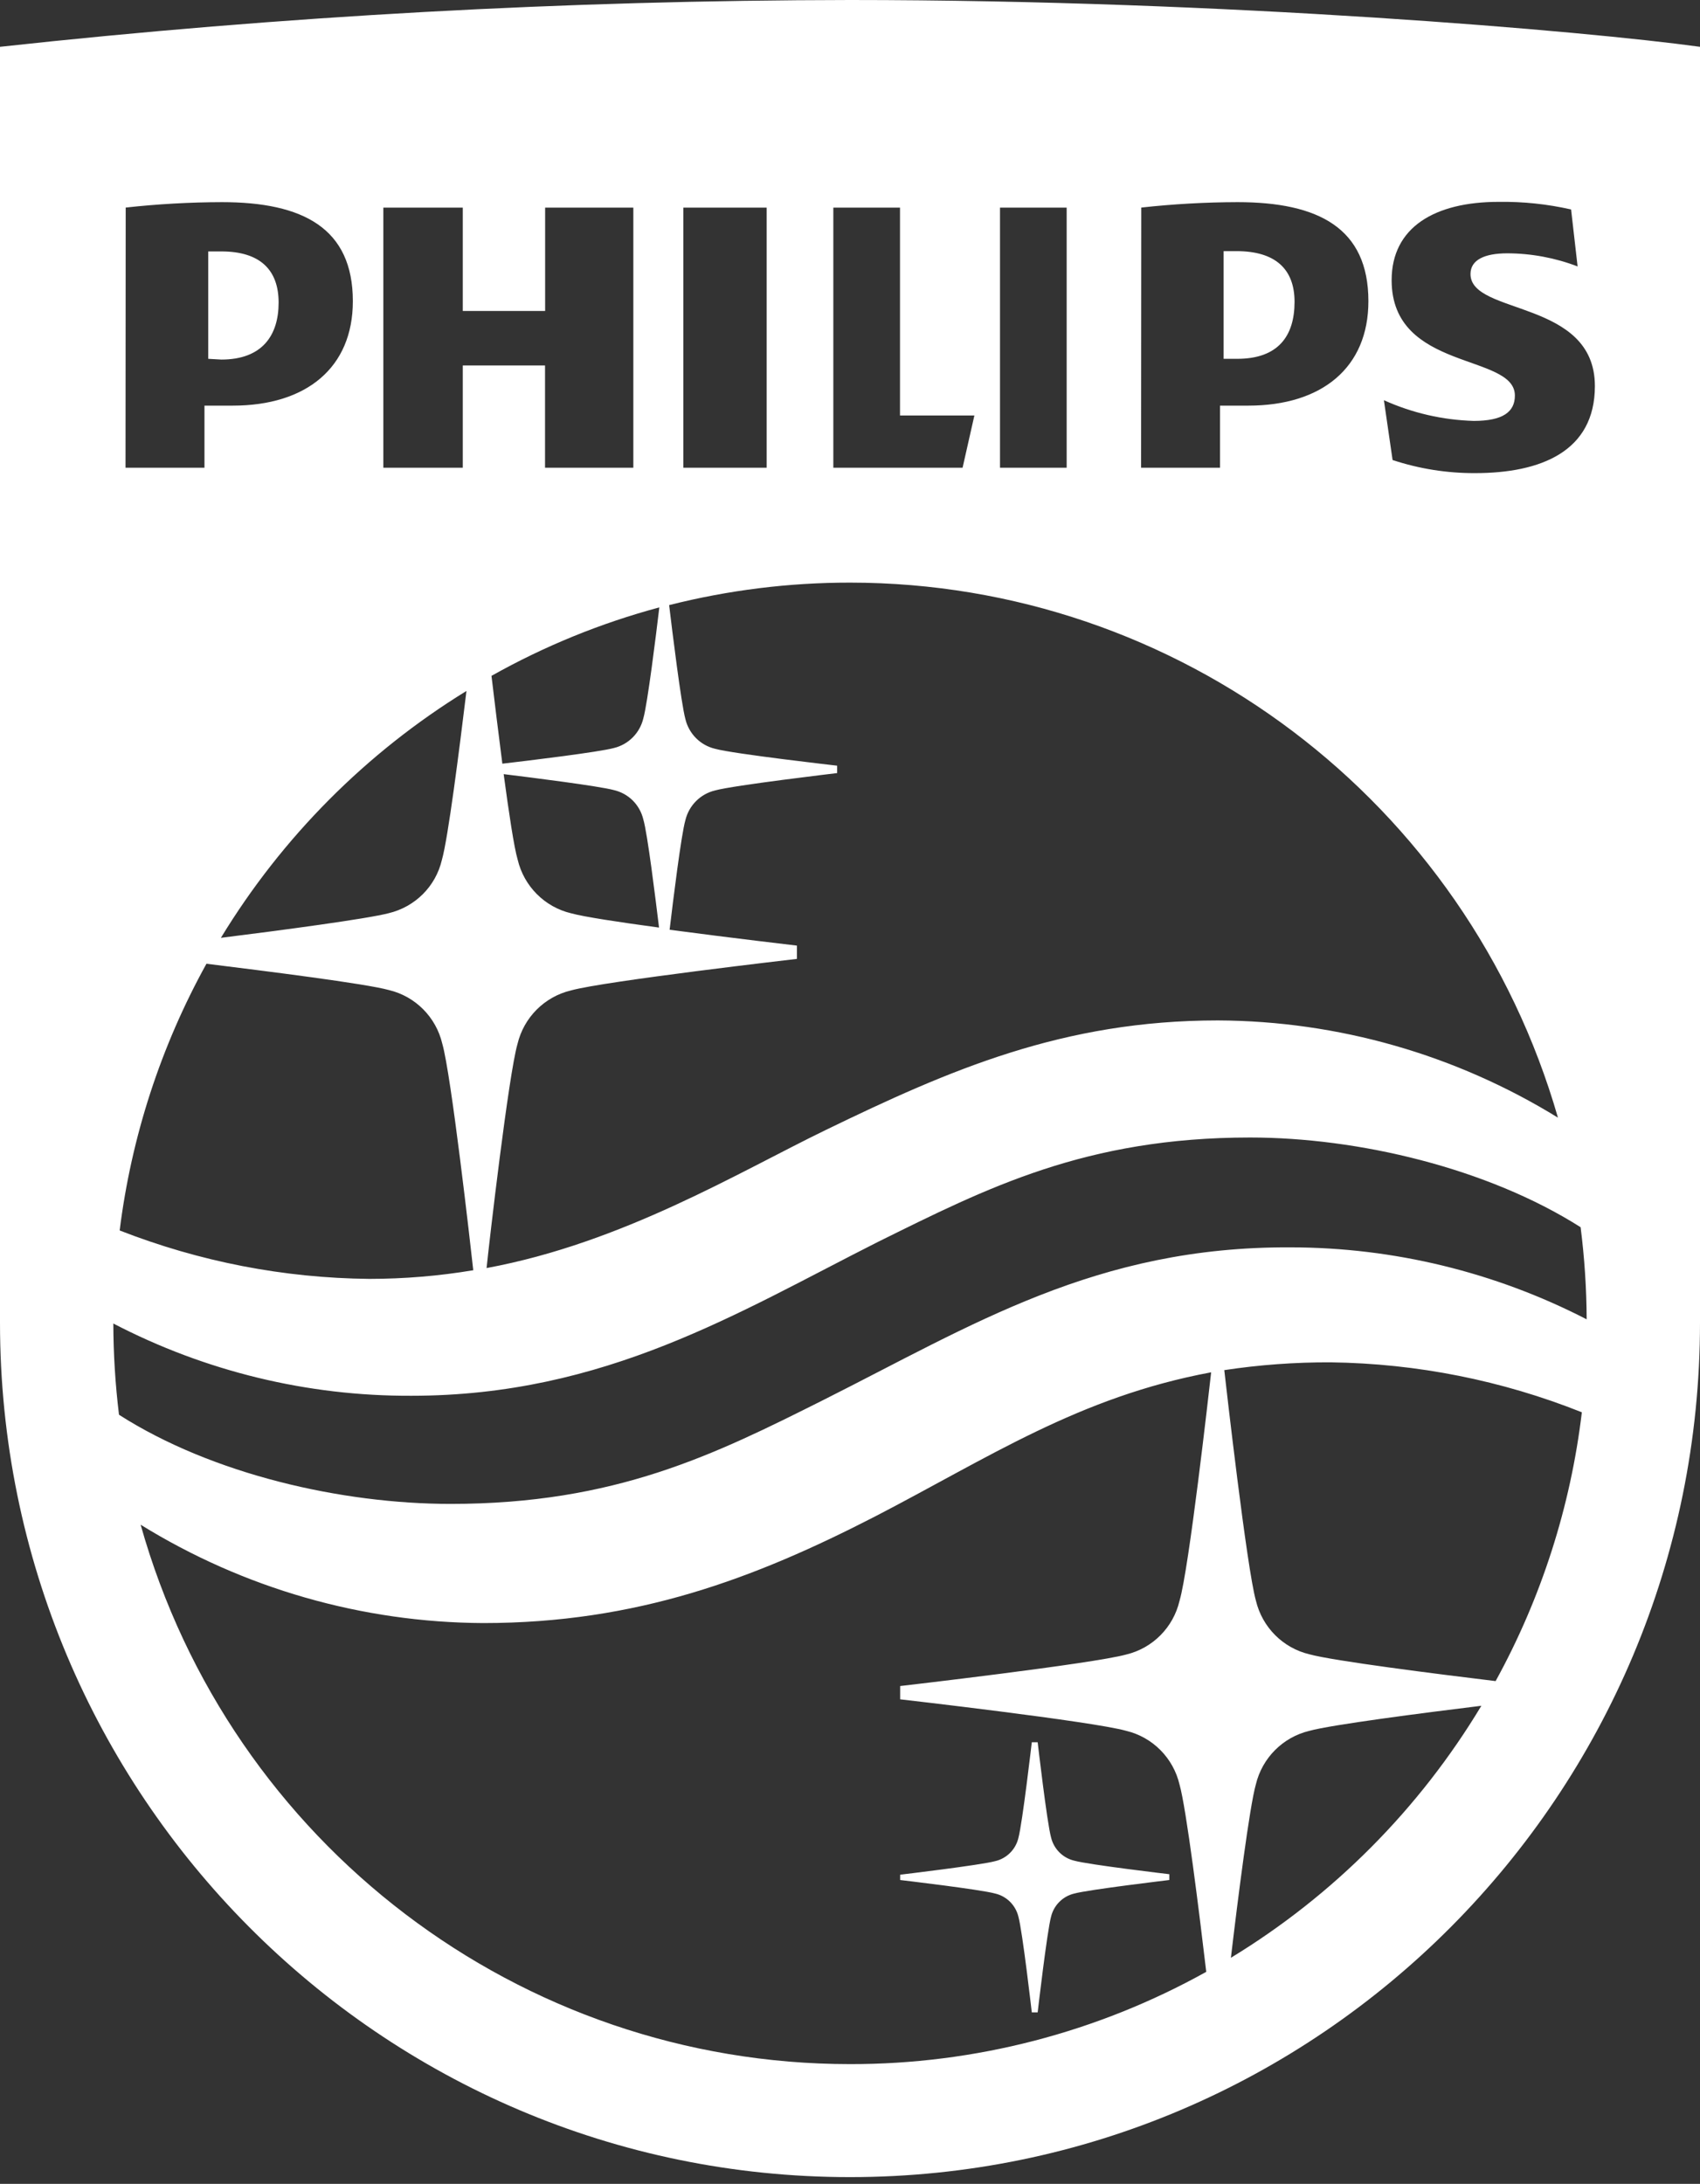 ﻿<?xml version="1.0" encoding="utf-8"?>
<svg version="1.1" xmlns:xlink="http://www.w3.org/1999/xlink" width="102px" height="131px" xmlns="http://www.w3.org/2000/svg">
  <rect width="100%" height="100%" fill="#333333" stroke="none"/>
  <g transform="matrix(1 0 0 1 -669 -131 )">
    <path d="M 51 130.596  C 22.833 130.596  0 107.645  0 79.335  C 0 79.335  0 2.808  0 2.808  C 16.938 0.959  33.962 0.021  51 0  C 73.553 0  95.143 1.862  102 2.808  C 102 2.808  102 79.335  102 79.335  C 102 107.645  79.167 130.596  51 130.596  Z M 50.229 46.374  C 50.229 46.374  43.996 47.109  42.902 47.416  C 42.023 47.627  41.335 48.316  41.123 49.199  C 40.874 50.059  40.381 54.046  40.177 55.772  C 43.86 56.262  47.815 56.723  47.815 56.723  C 47.815 56.723  47.815 57.52  47.815 57.52  C 47.815 57.52  36.255 58.853  34.261 59.411  C 32.671 59.788  31.428 61.033  31.048 62.629  C 30.515 64.48  29.348 74.55  29.195 76.065  C 37.36 74.556  44.325 70.313  49.555 67.778  C 56.99 64.173  63.79 61.211  73.077 61.211  C 80.28 61.243  87.336 63.26  93.477 67.044  C 88.004 48.035  70.688 34.952  51 34.949  C 47.341 34.946  43.696 35.4  40.148 36.298  C 40.335 37.859  40.868 42.199  41.123 43.133  C 41.334 44.017  42.022 44.707  42.902 44.916  C 44.002 45.223  50.229 45.93  50.229 45.93  C 50.229 45.93  50.229 46.374  50.229 46.374  Z M 54.009 101.138  C 54.009 101.138  65.569 99.805  67.575 99.247  C 69.16 98.868  70.397 97.623  70.771 96.029  C 71.338 94.132  72.539 83.47  72.669 82.319  C 64.736 83.794  59.313 87.445  52.496 90.971  C 45.254 94.696  38.188 97.361  28.991 97.361  C 21.731 97.325  14.621 95.284  8.438 91.461  C 13.826 110.602  31.208 123.817  51 123.818  C 58.477 123.829  65.834 121.924  72.375 118.282  C 71.961 114.767  71.179 108.468  70.771 107.044  C 70.395 105.451  69.159 104.207  67.575 103.826  C 65.569 103.256  54.009 101.935  54.009 101.935  C 54.009 101.935  54.009 101.138  54.009 101.138  Z M 68.465 28.057  L 73.202 28.057  L 73.202 24.332  C 73.202 24.332  74.902 24.332  74.902 24.332  C 79.311 24.332  82.104 22.054  82.104 18.067  C 82.104 13.692  79.124 12.126  74.25 12.126  C 72.321 12.131  70.394 12.239  68.476 12.451  C 68.476 12.451  68.465 28.057  68.465 28.057  Z M 13.254 56.256  C 16.824 55.812  22.032 55.117  23.313 54.781  C 24.902 54.403  26.141 53.178  26.514 51.58  C 26.883 50.293  27.551 45.041  27.988 41.447  C 21.979 45.141  16.929 50.216  13.254 56.256  Z M 12.268 24.332  C 12.268 24.332  13.968 24.332  13.968 24.332  C 18.383 24.332  21.171 22.054  21.171 18.067  C 21.171 13.692  18.184 12.126  13.317 12.126  C 11.388 12.131  9.46 12.239  7.542 12.451  C 7.542 12.451  7.531 28.057  7.531 28.057  L 12.268 28.057  L 12.268 24.332  Z M 94.837 73.616  C 89.25 70.068  81.492 68.234  75.004 68.234  C 65.127 68.234  59.194 71.275  52.672 74.499  C 44.325 78.708  36.318 83.726  24.684 83.726  C 18.462 83.754  12.326 82.267  6.8 79.392  C 6.804 81.221  6.918 83.049  7.14 84.865  C 12.733 88.442  20.513 90.213  27.041 90.213  C 36.924 90.213  42.868 87.257  49.385 83.988  C 58.338 79.494  65.773 74.761  77.441 74.824  C 83.617 74.829  89.704 76.309  95.2 79.141  C 95.191 77.294  95.07 75.449  94.837 73.616  Z M 23.335 59.389  C 21.941 59.001  15.923 58.249  12.387 57.811  C 9.649 62.76  7.881 68.191  7.18 73.81  C 11.966 75.681  17.027 76.666  22.162 76.715  C 24.251 76.714  26.336 76.541  28.396 76.196  C 28.22 74.607  27.07 64.452  26.537 62.607  C 26.161 61.012  24.922 59.767  23.335 59.389  Z M 78.568 99.235  C 79.985 99.628  86.241 100.42  89.737 100.842  C 92.48 95.852  94.237 90.377  94.911 84.717  C 90.112 82.803  85.006 81.788  79.843 81.721  C 77.706 81.712  75.571 81.868  73.457 82.188  C 73.559 83.094  74.811 94.098  75.355 96.017  C 75.736 97.614  76.979 98.859  78.568 99.235  Z M 58.463 24.924  L 54 24.924  L 54 12.456  L 50 12.456  L 50 28.057  L 57.755 28.057  L 58.463 24.924  Z M 88.423 25.249  C 86.563 25.195  84.731 24.773  83.034 24.007  C 83.034 24.007  83.555 27.595  83.555 27.595  C 85.148 28.121  86.814 28.386  88.491 28.381  C 92.457 28.381  95.693 27.077  95.693 23.159  C 95.693 17.941  88.23 18.921  88.23 16.438  C 88.23 15.589  89.074 15.196  90.434 15.196  C 91.877 15.199  93.308 15.466  94.656 15.982  C 94.656 15.982  94.265 12.565  94.265 12.565  C 92.839 12.241  91.38 12.088  89.919 12.109  C 86.094 12.109  83.498 13.63  83.498 16.808  C 83.498 22.287  90.893 21.182  90.893 23.728  C 90.893 24.708  90.174 25.249  88.423 25.249  Z M 64 28.057  L 64 12.456  L 60 12.456  L 60 28.057  L 64 28.057  Z M 41 12.456  L 41 28.057  L 46 28.057  L 46 12.456  L 41 12.456  Z M 38 12.456  L 32.708 12.456  L 32.708 18.653  L 27.767 18.653  L 27.767 12.456  L 23 12.456  L 23 28.057  L 27.767 28.057  L 27.767 21.923  L 32.702 21.923  L 32.702 28.057  L 38 28.057  L 38 12.456  Z M 78.563 103.826  C 76.974 104.205  75.732 105.449  75.35 107.044  C 74.976 108.36  74.279 113.839  73.854 117.439  C 80.006 113.697  85.163 108.509  88.882 102.322  C 85.306 102.761  79.877 103.462  78.563 103.826  Z M 62.26 104.51  C 62.26 104.51  62.821 109.357  63.064 110.222  C 63.228 110.91  63.763 111.447  64.447 111.612  C 65.314 111.857  70.159 112.426  70.159 112.426  C 70.159 112.426  70.159 112.774  70.159 112.774  C 70.159 112.774  65.314 113.349  64.447 113.588  C 63.764 113.752  63.23 114.287  63.064 114.972  C 62.826 115.838  62.26 120.714  62.26 120.714  C 62.26 120.714  61.908 120.714  61.908 120.714  C 61.908 120.714  61.347 115.838  61.104 114.972  C 60.938 114.287  60.404 113.752  59.721 113.588  C 58.86 113.343  54.009 112.774  54.009 112.774  C 54.009 112.774  54.009 112.455  54.009 112.455  C 54.009 112.455  58.854 111.88  59.721 111.64  C 60.406 111.477  60.941 110.939  61.104 110.251  C 61.342 109.385  61.908 104.51  61.908 104.51  C 61.908 104.51  62.26 104.51  62.26 104.51  Z M 77.673 18.106  C 77.673 20.151  76.698 21.524  74.233 21.524  C 74.233 21.524  73.417 21.524  73.417 21.524  C 73.417 21.524  73.417 15.065  73.417 15.065  C 73.689 15.065  73.95 15.065  74.194 15.065  C 76.528 15.065  77.673 16.147  77.673 18.106  Z M 39.542 55.641  C 39.327 53.875  38.851 50.008  38.601 49.159  C 38.389 48.274  37.716 47.601  36.833 47.394  C 35.955 47.154  31.892 46.642  30.22 46.437  C 30.532 48.755  30.844 50.839  31.059 51.563  C 31.436 53.162  32.68 54.41  34.272 54.786  C 35.031 54.997  37.173 55.322  39.542 55.641  Z M 36.833 44.87  C 37.71 44.659  38.393 43.969  38.601 43.088  C 38.851 42.21  39.361 38.115  39.559 36.435  C 36.046 37.378  32.663 38.757  29.489 40.542  C 29.665 42.028  29.903 43.959  30.141 45.81  C 31.762 45.622  35.938 45.115  36.833 44.87  Z M 16.717 18.152  C 16.717 20.111  15.742 21.569  13.277 21.569  L 12.495 21.524  C 12.495 21.524  12.495 15.082  12.495 15.082  C 12.773 15.082  13.033 15.082  13.277 15.082  C 15.612 15.082  16.717 16.193  16.717 18.152  Z " fill-rule="nonzero" fill="#ffffff" stroke="none" transform="matrix(1 0 0 1 669 131 )" />
  </g>
</svg>